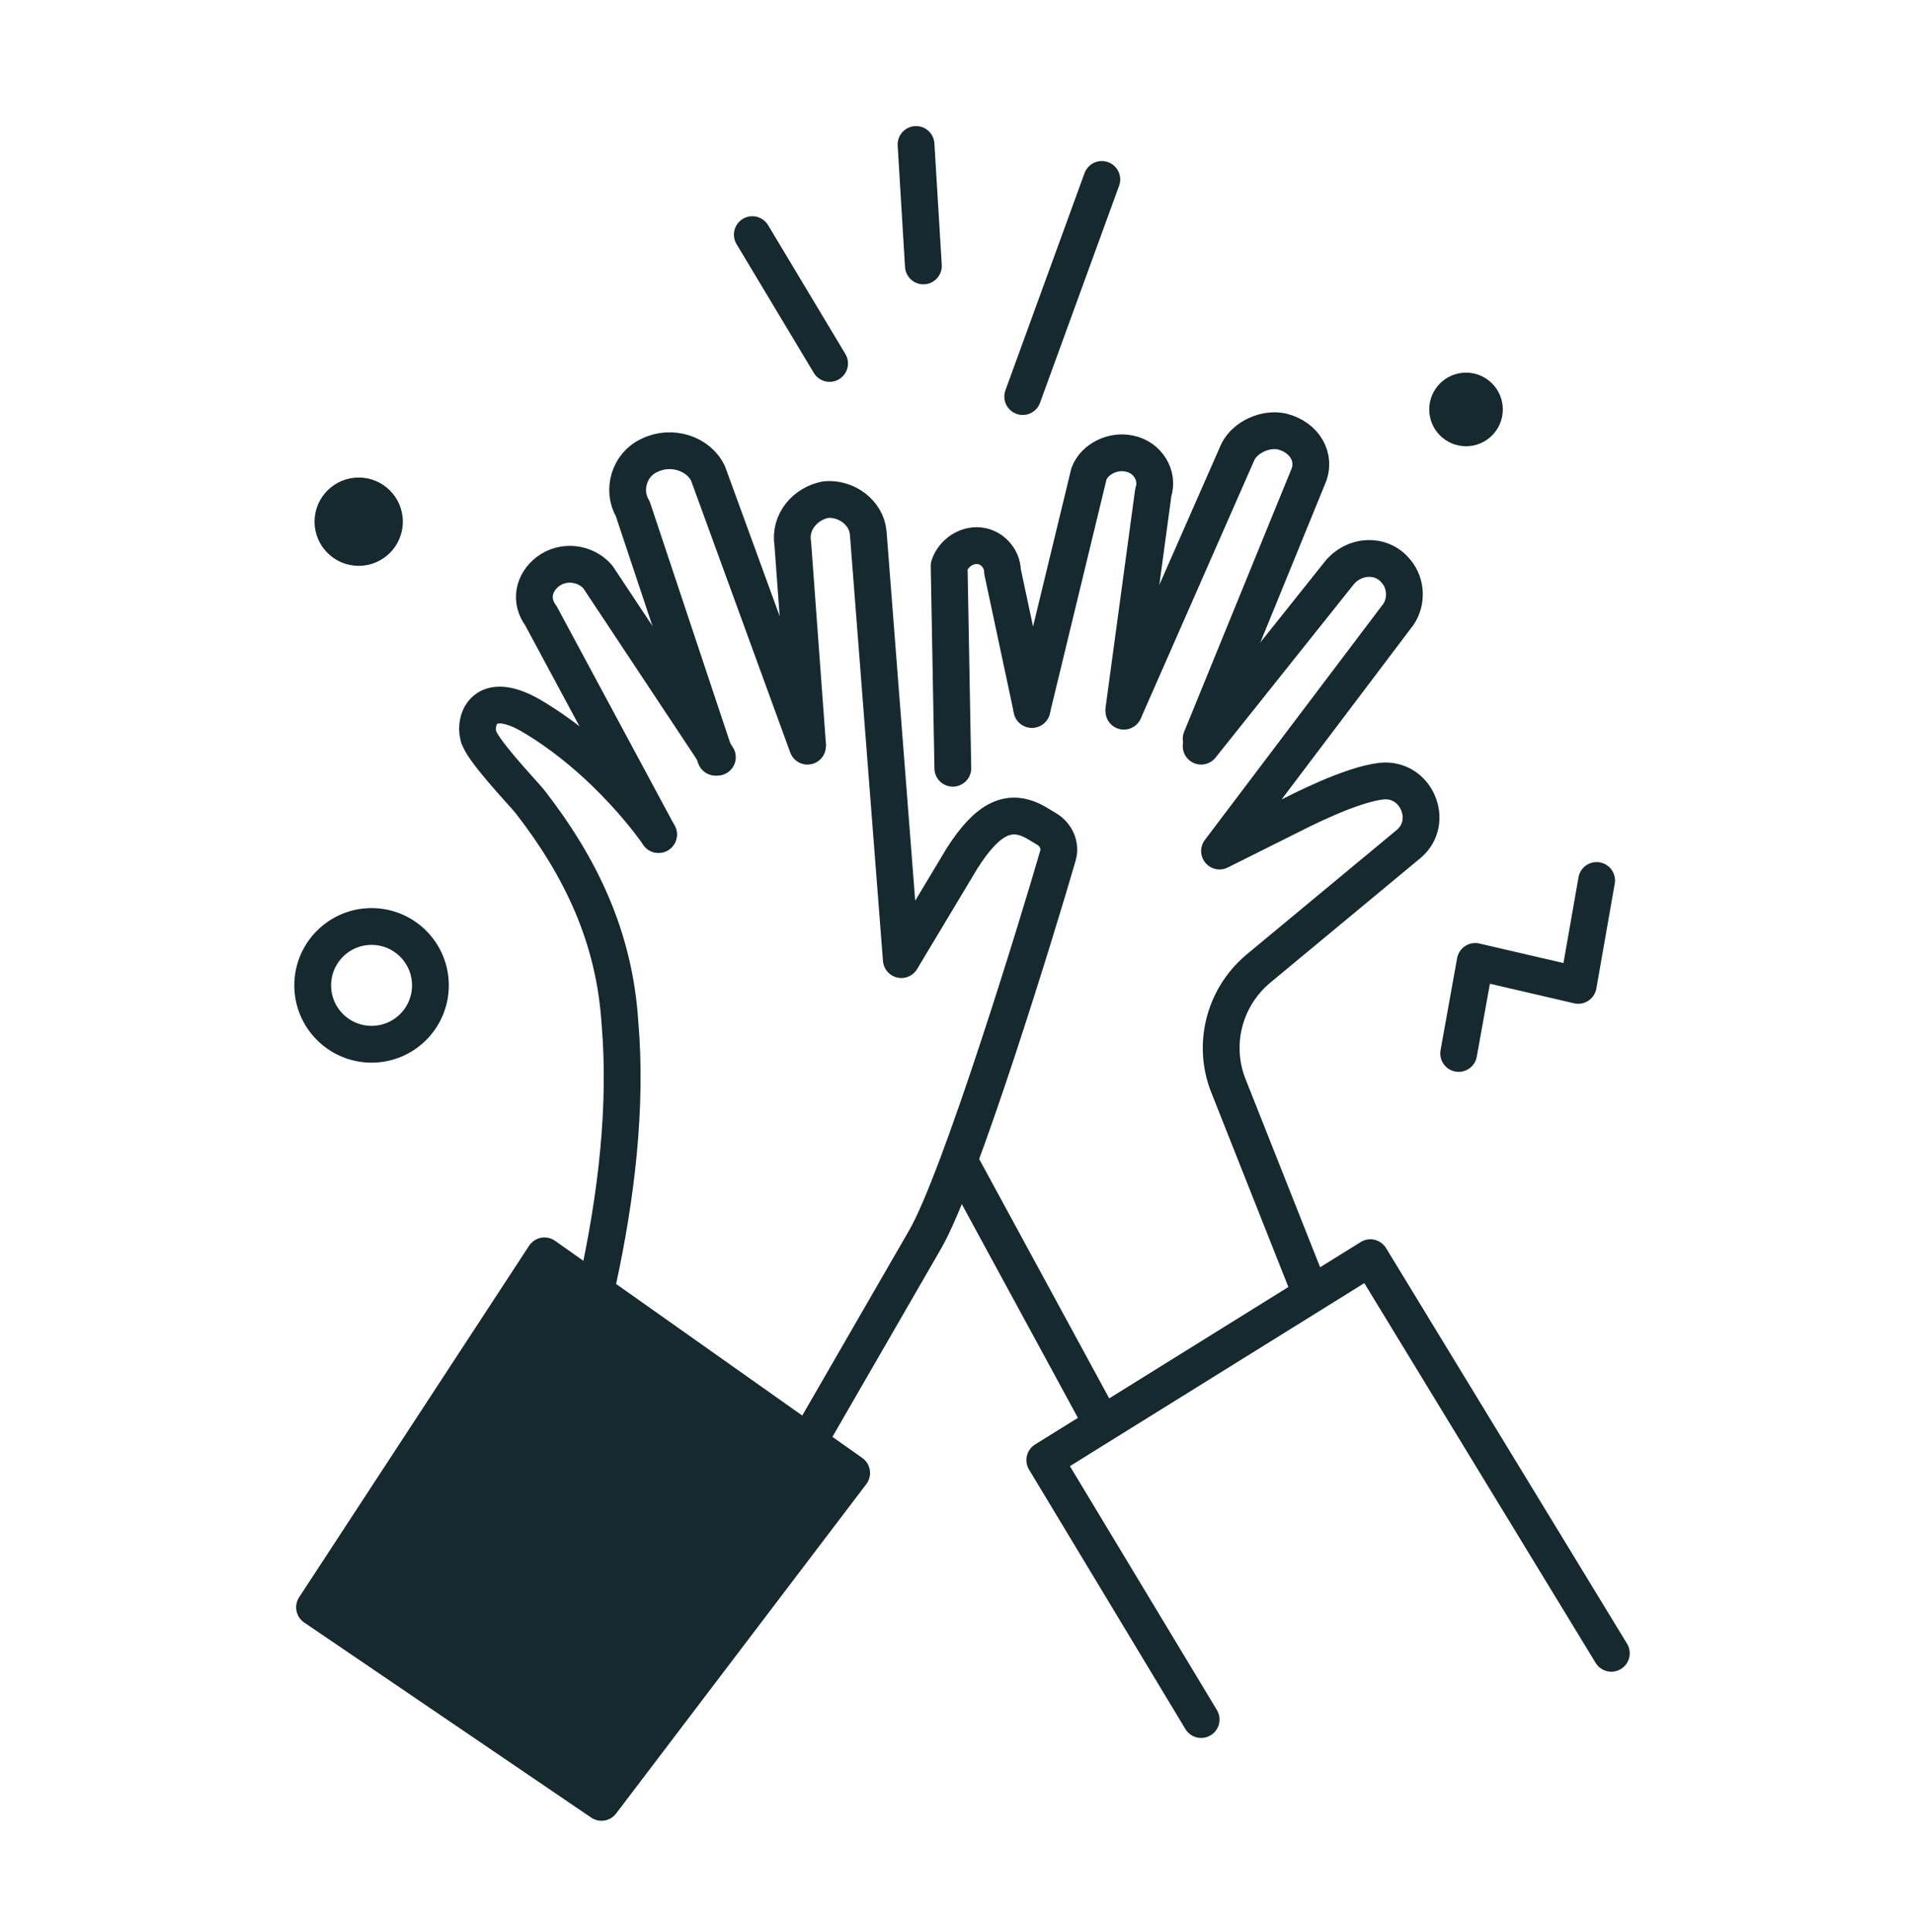 <svg width="104" height="105" viewBox="0 0 104 105" fill="none" xmlns="http://www.w3.org/2000/svg">
<path d="M32.5 69.652C33.5 65.052 34.1 60.152 33.7 55.552C33.4 50.952 31.6 47.152 28.8 43.552C28.3 42.952 26.1 40.652 26 39.952C25.8 39.152 26.3 37.452 28.8 38.852C33.1 41.352 35.8 45.352 35.8 45.352" stroke="#15292F" stroke-width="2" stroke-miterlimit="10" stroke-linecap="round" stroke-linejoin="round"/>
<path d="M51.8 41.752L51.6 30.752C51.8 30.152 52.4 29.652 53.1 29.652C53.9 29.652 54.5 30.352 54.5 31.052L56.1 38.552" stroke="#15292F" stroke-width="2" stroke-miterlimit="10" stroke-linecap="round" stroke-linejoin="round"/>
<path d="M56.1 38.552L59.2 25.752C59.5 24.952 60.5 24.452 61.4 24.652C62.4 24.852 63 25.852 62.7 26.752L61.1 38.552" stroke="#15292F" stroke-width="2" stroke-miterlimit="10" stroke-linecap="round" stroke-linejoin="round"/>
<path d="M61.1 38.652L67.3 24.552C67.7 23.752 68.8 23.252 69.7 23.452C70.9 23.752 71.6 24.852 71.1 25.952L65.3 40.152" stroke="#15292F" stroke-width="2" stroke-miterlimit="10" stroke-linecap="round" stroke-linejoin="round"/>
<path d="M65.3 40.552L72.8 31.152C73.6 30.152 75.1 30.052 75.9 31.052C76.5 31.752 76.5 32.852 75.9 33.552L66.3 46.252L69.9 44.452C70.7 44.052 73.4 42.652 75.1 42.452C77 42.252 78 44.652 76.6 45.852L68.4 52.652C66.5 54.252 65.9 56.852 66.8 59.052L71.2 70.152" stroke="#15292F" stroke-width="2" stroke-miterlimit="10" stroke-linecap="round" stroke-linejoin="round"/>
<path d="M59.9 77.352L52.4 63.552" stroke="#15292F" stroke-width="2" stroke-miterlimit="10" stroke-linecap="round" stroke-linejoin="round"/>
<path d="M65.3 93.452L56.8 79.352L74.5 68.352L87.6 89.852" stroke="#15292F" stroke-width="2" stroke-miterlimit="10" stroke-linecap="round" stroke-linejoin="round"/>
<path d="M32.7 97.952L46.3 80.052L29.6 68.252L17.1 87.352L32.7 97.952Z" fill="#15292F" stroke="#15292F" stroke-width="2" stroke-miterlimit="10" stroke-linecap="round" stroke-linejoin="round"/>
<path d="M35.8 45.352L29.4 33.452C28.8 32.652 29 31.652 29.8 31.052C30.6 30.452 31.8 30.552 32.5 31.352L39 41.152" stroke="#15292F" stroke-width="2" stroke-miterlimit="10" stroke-linecap="round" stroke-linejoin="round"/>
<path d="M38.9 41.152L34.4 27.652C33.8 26.652 34.2 25.252 35.3 24.752C36.5 24.152 38 24.652 38.5 25.752L43.9 40.552" stroke="#15292F" stroke-width="2" stroke-miterlimit="10" stroke-linecap="round" stroke-linejoin="round"/>
<path d="M43.9 40.452L43.1 29.552C42.9 28.352 43.8 27.352 44.9 27.152C46 27.052 47.1 27.852 47.2 28.952L49 52.152L52.3 46.652C53.7 44.452 54.9 43.852 56.4 44.752L56.9 45.052C57.4 45.352 57.7 45.952 57.5 46.552C56.4 50.352 52.2 64.052 50.3 67.352L42.1 81.552" stroke="#15292F" stroke-width="2" stroke-miterlimit="10" stroke-linecap="round" stroke-linejoin="round"/>
<path d="M40.9 12.752L45.1 19.752" stroke="#15292F" stroke-width="2" stroke-miterlimit="10" stroke-linecap="round" stroke-linejoin="round"/>
<path d="M59.9 9.752L55.6 21.552" stroke="#15292F" stroke-width="2" stroke-miterlimit="10" stroke-linecap="round" stroke-linejoin="round"/>
<path d="M49.8 7.852L50.2 14.452" stroke="#15292F" stroke-width="2" stroke-miterlimit="10" stroke-linecap="round" stroke-linejoin="round"/>
<path d="M20.2 56.752C21.967 56.752 23.4 55.319 23.4 53.552C23.4 51.785 21.967 50.352 20.2 50.352C18.433 50.352 17 51.785 17 53.552C17 55.319 18.433 56.752 20.2 56.752Z" stroke="#15292F" stroke-width="2" stroke-miterlimit="10" stroke-linecap="round" stroke-linejoin="round"/>
<path d="M79.3 57.252L80.2 52.252L85.8 53.552L86.8 47.852" stroke="#15292F" stroke-width="2" stroke-miterlimit="10" stroke-linecap="round" stroke-linejoin="round"/>
<path d="M19.5 30.752C20.826 30.752 21.9 29.677 21.9 28.352C21.9 27.026 20.826 25.952 19.5 25.952C18.175 25.952 17.1 27.026 17.1 28.352C17.1 29.677 18.175 30.752 19.5 30.752Z" fill="#15292F"/>
<path d="M79.7 24.252C80.805 24.252 81.7 23.357 81.7 22.252C81.7 21.147 80.805 20.252 79.7 20.252C78.596 20.252 77.7 21.147 77.7 22.252C77.7 23.357 78.596 24.252 79.7 24.252Z" fill="#15292F"/>
</svg>
